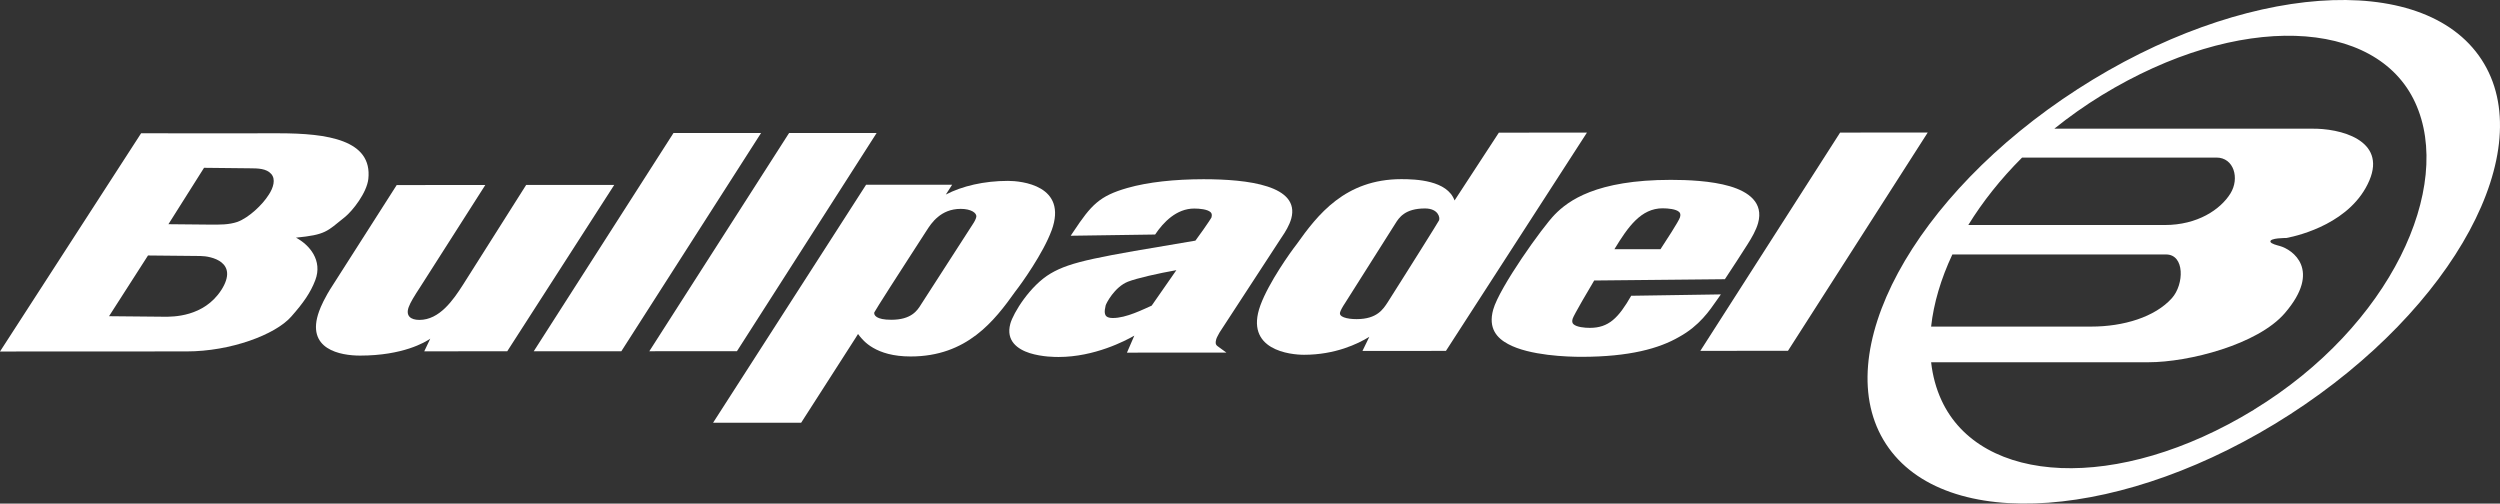 <?xml version="1.0" encoding="utf-8"?>
<svg xmlns="http://www.w3.org/2000/svg" id="Livello_1" viewBox="0 0 1641 330.55">
  <rect x="0" y="0" width="1641" height="330.55" fill="#333333" stroke="none"/>
  <defs>
    <style>
      .cls-1 {
        fill: #fff;
      }
    </style>
  </defs>
  <path class="cls-1" d="M1479.49,268.95c-89.86,54.88-179.5,49.23-205.08-6.19-3.57-7.72-5.83-16.1-6.82-24.98h142.69c26.24,0,71.71-11.56,89.5-32.26,24.48-28.45,4.93-41.75-3.27-44.03-1.98-.55-5.75-1.45-6.19-2.75-.8-2.64,10.39-2.51,10.39-2.51,9.27-1.73,42.85-10.24,54.56-37.82,11.24-26.51-19.11-34.32-38.23-33.94h-168.58c9.65-7.76,20.05-15.15,31.22-22,89.86-54.86,180.1-50.59,205.63,4.84,25.58,55.39-16,146.74-105.84,201.6M1281.53,167.03h140.28c12.35,0,11.91,19.61,3.84,28.66-11.14,12.46-31.82,18.68-52.92,18.68h-105.15c1.66-15.21,6.4-31.25,13.95-47.36M1327.3,103.43h127.62c11.35,0,15.35,13.59,9.11,23.61-6.55,10.51-21.59,20.66-43.07,20.66h-128.97c9.35-15.18,21.16-30.16,35.32-44.28M1628.88,39.09c-38.53-58.95-157.24-50.23-265.17,19.45-107.95,69.69-164.26,173.99-125.73,232.93,38.5,58.94,157.22,50.23,265.17-19.45,107.95-69.7,164.23-173.99,125.73-232.93"/>
  <polygon class="cls-1" points="442.07 87.32 350.34 230.58 407.83 230.58 499.58 87.28 442.07 87.32"/>
  <path class="cls-1" d="M345.36,121.41l-41.51,65.59c-6.35,9.92-15.35,22.99-28.54,22.99-5.8,0-9.15-2.67-7.04-8.41,1.13-3.09,3.38-6.79,7.93-13.76l42.36-66.4-58.17.05-42,65.78c-5.33,8.14-7.84,14.08-8.89,16.96-9.26,25.34,14.3,29.2,26.84,29.2,28.22-.02,42.72-8.78,46.09-11.11l-3.96,8.31,54.48-.05,70.24-109.19-57.82.02h-.01Z"/>
  <path class="cls-1" d="M176.39,127.84c-4.07,6.57-13.15,15.12-20.6,17.83-5.59,1.85-10.94,1.84-19.11,1.75l-26.13-.25,23.38-37.02,29.97.32c5.37.02,10.97.08,14.16,3.74,3.03,3.46,1.41,8.99-1.66,13.65M145.3,190.32c-11.5,17.82-31.91,17.64-37.77,17.58l-35.96-.34,25.58-39.86,34.43.34c6.88.05,25.44,3.82,13.73,22.28M194.29,156c19.62-1.92,20.28-4.05,31.91-13.37,5.48-4.4,14.58-16.25,15.57-25.13,2.81-25.66-26.81-30.01-58.74-30.01l-39.86.02-50.55-.02L0,230.73l122.5-.06c28.88,0,58.19-10.98,68.62-22.8,7.89-8.91,12.71-15.73,15.82-23.93,4.95-12.95-3.74-23.19-12.67-27.94"/>
  <polygon class="cls-1" points="575.43 87.28 517.95 87.31 426.21 230.55 483.72 230.54 575.43 87.28"/>
  <path class="cls-1" d="M1091.43,136.74c3.5,0,8.66.49,10.7,2.34.88.74,1.11,1.9.61,3.58-.64,2.31-9.68,16.21-12.78,20.9l-30.26.02c8.96-14.74,17.47-26.85,31.71-26.85M1123.19,202.26c1.57-2.14,3.03-4.23,4.43-6.22l1.96-2.8-58.86.9c-8.42,14.69-14.85,21.07-27.15,21.07-3.46,0-8.61-.49-10.69-2.37-.85-.74-1.11-1.9-.61-3.58.61-2.23,11.54-20.84,14.16-25.14l85.79-.85c5.86-9,9.87-14.91,14.76-22.72,2.97-4.65,5.69-9.41,7.02-14.08,3.77-13.48-6.29-20.6-18.49-24.21-12.35-3.63-28.13-4.2-38.8-4.2-49.06,0-67.36,13.76-76.14,22.75-8,8.11-36.3,47.78-40.42,62.37-3.5,12.48,2.62,18.81,9.73,22.63,14.03,7.65,39.25,8.41,48.16,8.41,31.55-.02,51.02-5.47,64.14-13.07,6.69-3.69,11.64-7.95,15.65-12.33,2.01-2.17,3.75-4.37,5.37-6.55"/>
  <polygon class="cls-1" points="1207.85 87.02 1116.11 230.29 1173.62 230.28 1265.35 87.01 1207.85 87.02"/>
  <path class="cls-1" d="M755.98,200.62c-3.08,1.35-7.18,3.33-11.64,5.01-4.63,1.75-9.47,3.11-13.83,3.11-3.93,0-4.84-1.43-5.18-2.67-.22-.79-.24-1.73-.11-2.75s.36-2.03.52-2.8c.32-1.35,5.83-12.13,14.66-15.63,6.02-2.33,20-5.48,31.77-7.56l-16.19,23.27h0ZM799.11,227.15c-.41-.32-.64-.6-.8-.9-.3-.47-.58-1.38.02-3.56.17-.61.49-1.29.9-2.07.43-.79.88-1.57,1.26-2.34l40.54-62.16c2.8-4.07,5.33-8.3,6.55-12.63,5.91-21.73-28.5-25.85-57.61-25.85-18.75.02-36.39,1.85-50,5.75-18.24,5.23-23.63,11-35.32,28.6l-1.85,2.75,55.43-.8c5.37-8.06,14.03-17.05,25.64-17.05,3.5,0,8.64.47,10.7,2.34.88.74,1.09,1.9.61,3.58-.11.36-2.52,3.94-5.39,8.04-2.11,2.94-4.2,5.85-5.12,7.1-64.44,10.79-81.61,13.67-95,21.54-13.53,7.93-24.57,25.96-26.49,33-3.08,11.26,4.84,16.78,12.79,19.31,4.01,1.26,8.3,1.9,11.75,2.22,3.47.3,6.21.3,7.15.3,23.49,0,43.76-10.6,49.7-14.01l-4.84,11.16,65.29-.02-4.4-3.2c-.53-.36-1.05-.71-1.51-1.11"/>
  <path class="cls-1" d="M640.85,142.32c-.24,1.37-1.18,3.2-2.45,5.06l-33.77,52.39c-2.53,4.13-6.46,10.13-19.61,10.13-9.92,0-11.45-3.03-11.16-4.78.02-.24,4.99-8.17,10.69-17.06,5.47-8.53,10.98-17.05,11.44-17.77l12.24-18.96c.74-1.18,1.71-2.64,2.92-4.24,1.21-1.56,2.69-3.2,4.46-4.65,3.52-2.94,8.31-5.33,15.02-5.33s10.62,2.62,10.21,5.23M690.29,151.24c10.79-29.59-19.99-32.51-28.63-32.51-15.68,0-30.12,3.39-40.82,8.97l4.16-6.46-56.5.02-100.44,156.23,57.82-.02,35.62-55.5,1.71-2.75c.32.44.66.91,1.02,1.35l1.09,1.3c.49.58,1.09,1.21,1.81,1.92,1.43,1.41,3.39,3.03,6.03,4.54,5.25,3.05,13.07,5.67,24.61,5.65,36.94,0,54.98-23.38,68.76-42.77,3.74-4.71,18.28-25.04,23.74-39.99"/>
  <path class="cls-1" d="M944.6,144.62c-.22.49-5.67,9.27-11.39,18.38l-11.75,18.68-10.56,16.7c-.74,1.13-1.57,2.41-2.61,3.71-1,1.24-2.2,2.47-3.69,3.54-2.97,2.15-7.27,3.84-14.14,3.84-3.08,0-6.19-.34-8.36-1.18-2.17-.85-2.73-1.84-2.56-2.94.22-1.3,1.84-4.18,3.18-6.14l33.06-52.26c2.53-4.12,6.42-10.12,19.58-10.12,8.75,0,9.98,6.08,9.24,7.76M983.84,87.08l-29.07,44.51c-4.79-13.23-25.28-14-34.93-14-36.94.02-54.98,23.4-68.76,42.79-3.74,4.73-18.28,25.06-23.74,39.99-10.84,29.59,19.94,32.53,28.63,32.51,20.37,0,35.26-7.1,42.85-11.8l-4.5,9.27,54.79-.02,92.57-143.3-57.82.05h-.01Z"/>
</svg>